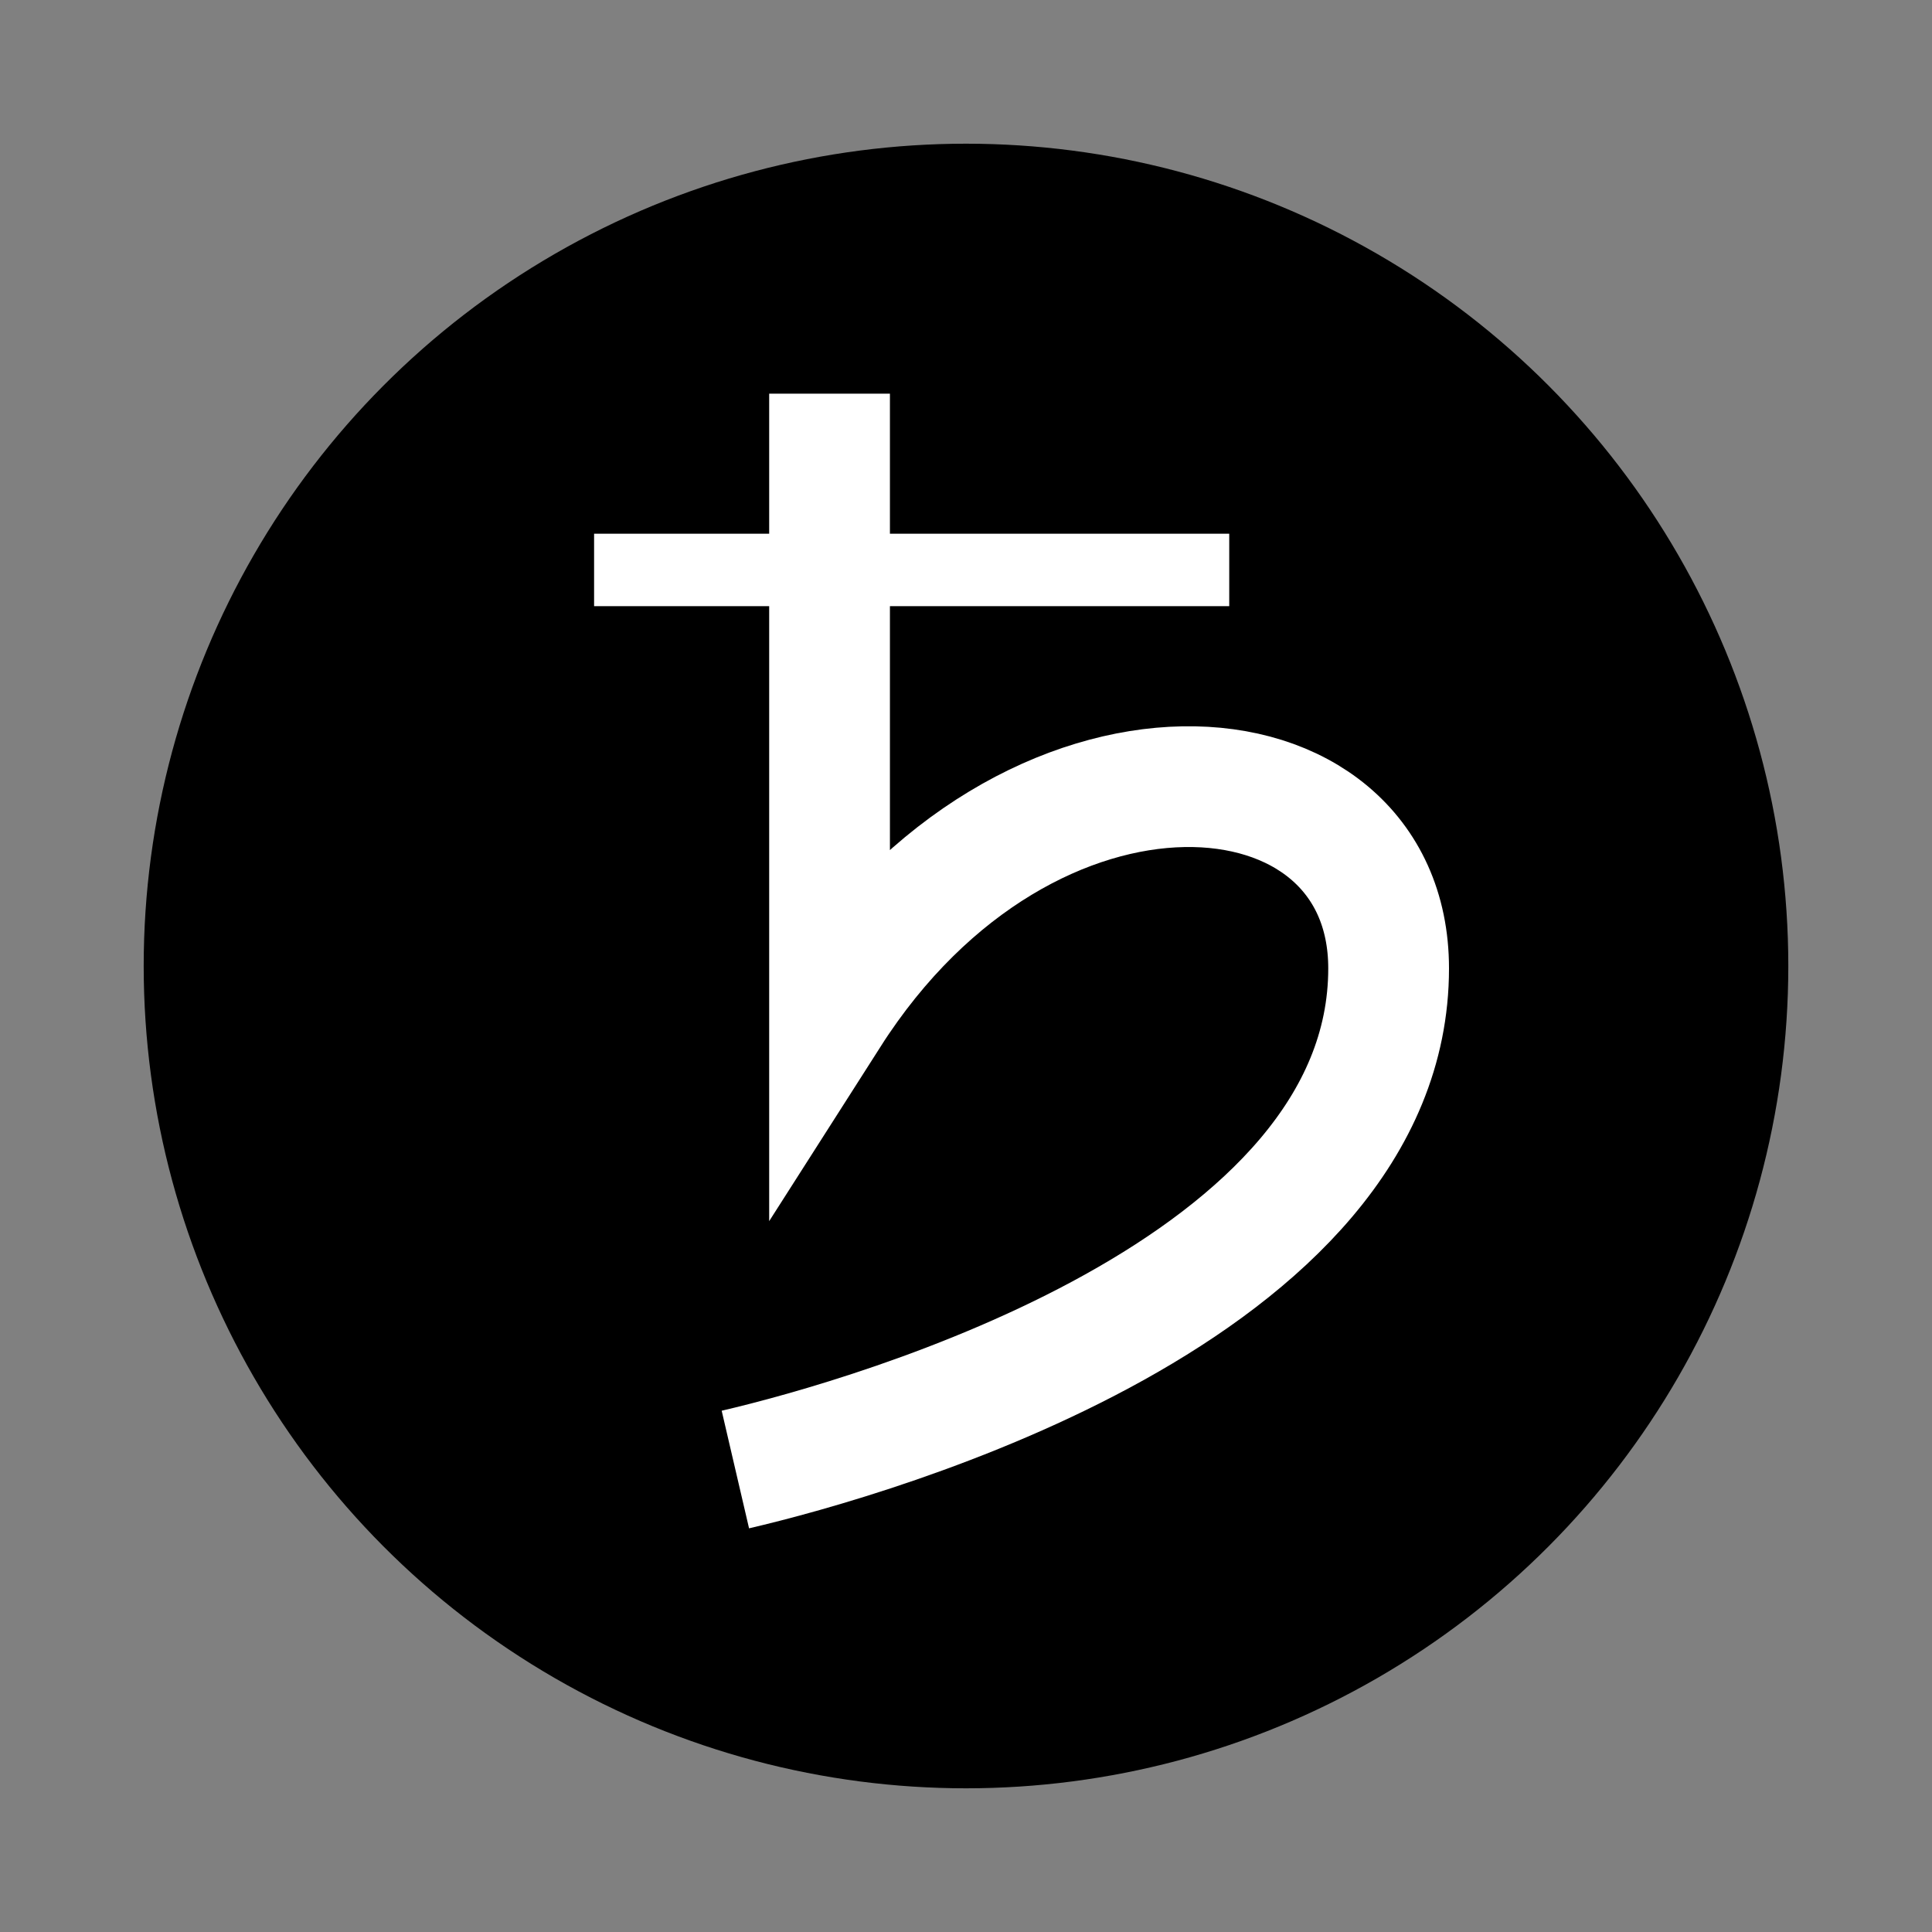 <?xml version="1.0" encoding="utf-8"?>
<!-- Generator: Adobe Illustrator 22.0.1, SVG Export Plug-In . SVG Version: 6.00 Build 0)  -->
<svg version="1.1"
	 id="svg8" xmlns:cc="http://creativecommons.org/ns#" xmlns:dc="http://purl.org/dc/elements/1.1/" xmlns:inkscape="http://www.inkscape.org/namespaces/inkscape" xmlns:rdf="http://www.w3.org/1999/02/22-rdf-syntax-ns#" xmlns:sodipodi="http://sodipodi.sourceforge.net/DTD/sodipodi-0.dtd" xmlns:svg="http://www.w3.org/2000/svg"
	 xmlns="http://www.w3.org/2000/svg" xmlns:xlink="http://www.w3.org/1999/xlink" x="0px" y="0px" viewBox="0 0 160 160"
	 style="enable-background:new 0 0 160 160;" xml:space="preserve">
<rect x="0" y="0" width="160" height="160" fill="#808080" stroke="none"/>
<style type="text/css">
	.st0{fill:none;stroke:#FFFFFF;stroke-width:10;stroke-miterlimit:11.339;}
	.st1{fill:none;stroke:#FFFFFF;stroke-width:6;stroke-miterlimit:11.339;}
</style>
<circle cx="80" cy="80" r="68.1"/>
<g>
	<path class="st0" d="M68.7,32.6c0,0,0,38.3,0,51.4C85.1,58.3,115,60.7,115,80.2c0,26.6-42.5,38.8-54.1,41.5"/>
	<line class="st1" x1="49.2" y1="47.2" x2="101.8" y2="47.2"/>
</g>
</svg>
